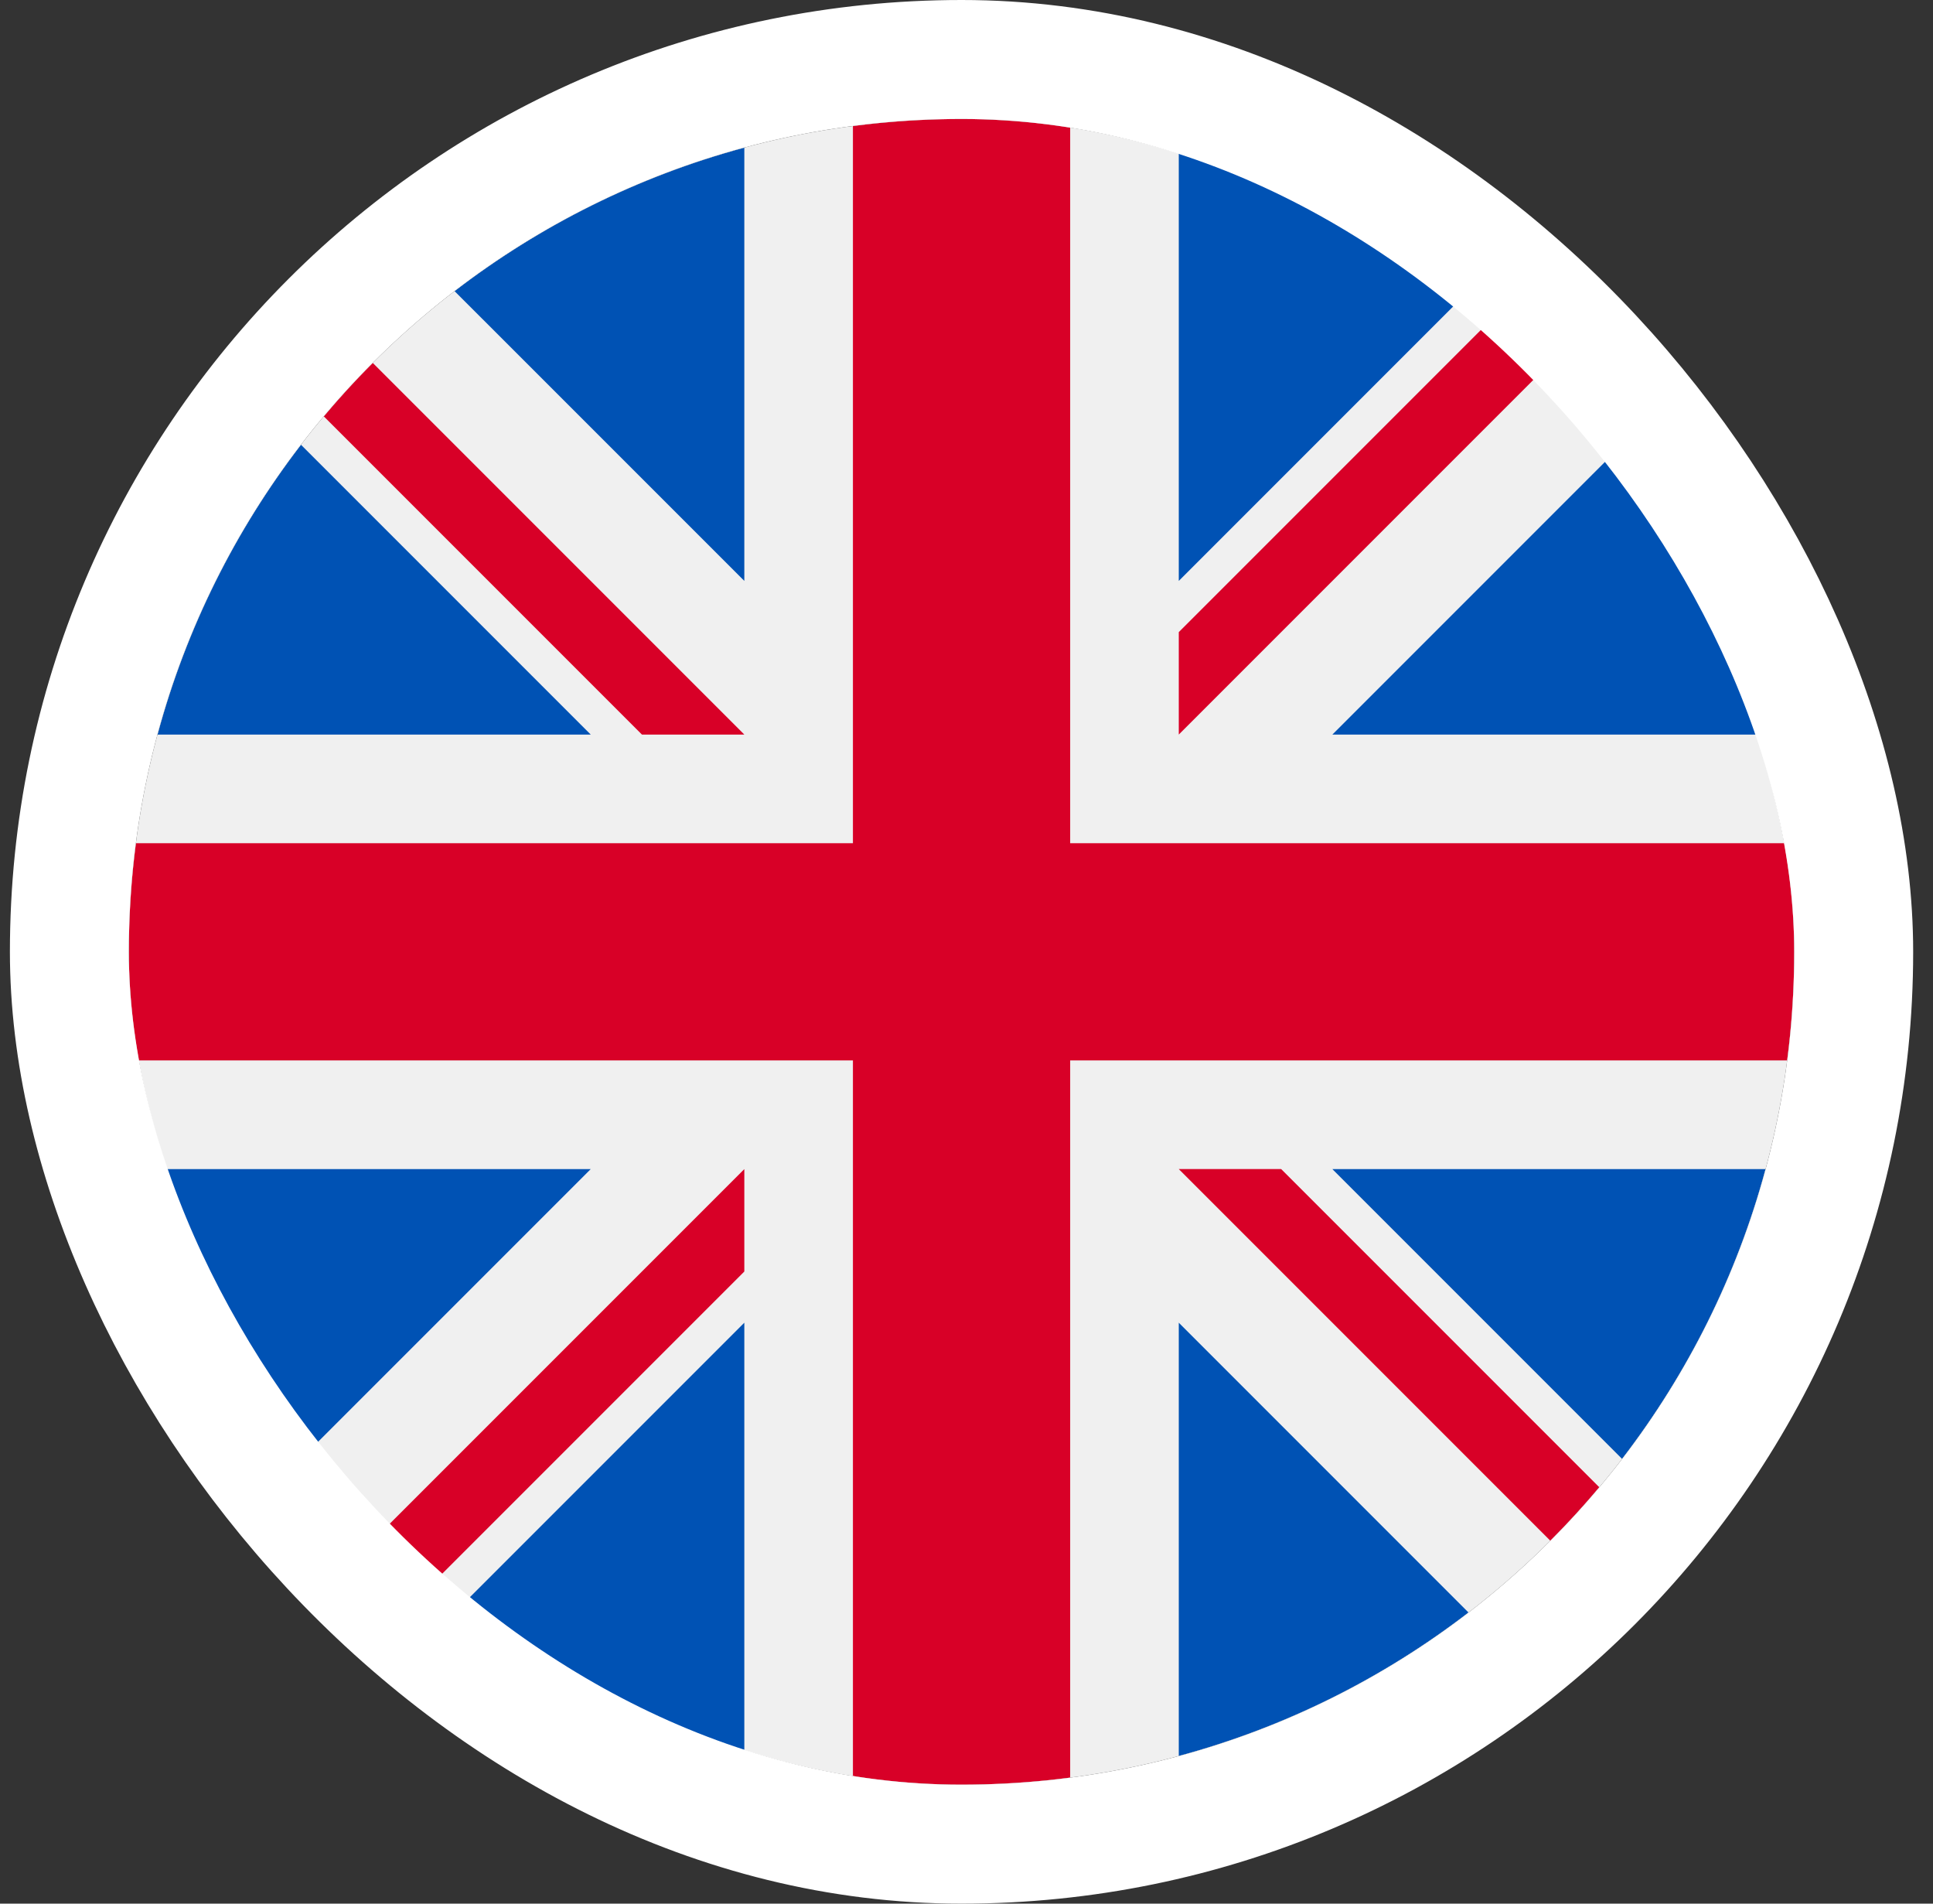 <svg width="65" height="64" viewBox="0 0 65 64" fill="none" xmlns="http://www.w3.org/2000/svg">
<rect x="0" y="0" width="65" height="64" fill="#333333" stroke="none"/>
<g clip-path="url(#clip0_244_1719)">
<path d="M32.333 60C47.797 60 60.333 47.464 60.333 32C60.333 16.536 47.797 4 32.333 4C16.869 4 4.333 16.536 4.333 32C4.333 47.464 16.869 60 32.333 60Z" fill="#F0F0F0"/>
<path d="M10.121 14.953C7.922 17.815 6.264 21.113 5.298 24.696H19.864L10.121 14.953Z" fill="#0052B4"/>
<path d="M59.369 24.696C58.403 21.113 56.745 17.815 54.545 14.953L44.803 24.696H59.369Z" fill="#0052B4"/>
<path d="M5.298 39.305C6.264 42.888 7.922 46.186 10.121 49.047L19.864 39.305H5.298Z" fill="#0052B4"/>
<path d="M49.38 9.788C46.519 7.589 43.221 5.93 39.638 4.964V19.531L49.38 9.788Z" fill="#0052B4"/>
<path d="M15.286 54.212C18.148 56.411 21.446 58.07 25.029 59.035V44.469L15.286 54.212Z" fill="#0052B4"/>
<path d="M25.029 4.964C21.446 5.93 18.148 7.589 15.286 9.788L25.029 19.53V4.964Z" fill="#0052B4"/>
<path d="M39.638 59.035C43.221 58.07 46.519 56.411 49.38 54.212L39.638 44.469V59.035Z" fill="#0052B4"/>
<path d="M44.803 39.305L54.545 49.047C56.745 46.186 58.403 42.888 59.369 39.305H44.803Z" fill="#0052B4"/>
<path d="M60.096 28.348H35.986H35.986V4.237C34.79 4.081 33.571 4 32.333 4C31.095 4 29.877 4.081 28.681 4.237V28.348V28.348H4.57C4.415 29.543 4.333 30.762 4.333 32C4.333 33.238 4.415 34.457 4.57 35.652H28.681H28.681V59.763C29.877 59.919 31.095 60 32.333 60C33.571 60 34.79 59.919 35.986 59.763V35.652V35.652H60.096C60.252 34.457 60.333 33.238 60.333 32C60.333 30.762 60.252 29.543 60.096 28.348Z" fill="#D80027"/>
<path d="M39.638 39.304L52.132 51.799C52.707 51.224 53.255 50.624 53.778 50.001L43.081 39.304H39.638V39.304Z" fill="#D80027"/>
<path d="M25.029 39.305H25.029L12.534 51.799C13.109 52.374 13.709 52.922 14.332 53.445L25.029 42.748V39.305Z" fill="#D80027"/>
<path d="M25.029 24.696V24.696L12.534 12.201C11.96 12.776 11.412 13.376 10.889 13.999L21.586 24.696L25.029 24.696Z" fill="#D80027"/>
<path d="M39.638 24.696L52.132 12.201C51.558 11.626 50.957 11.078 50.335 10.555L39.638 21.252V24.696Z" fill="#D80027"/>
</g>
<rect x="2.333" y="2" width="60" height="60" rx="30" stroke="white" stroke-width="4"/>
<defs>
<clipPath id="clip0_244_1719">
<rect x="4.333" y="4" width="56" height="56" rx="28" fill="white"/>
</clipPath>
</defs>
</svg>
